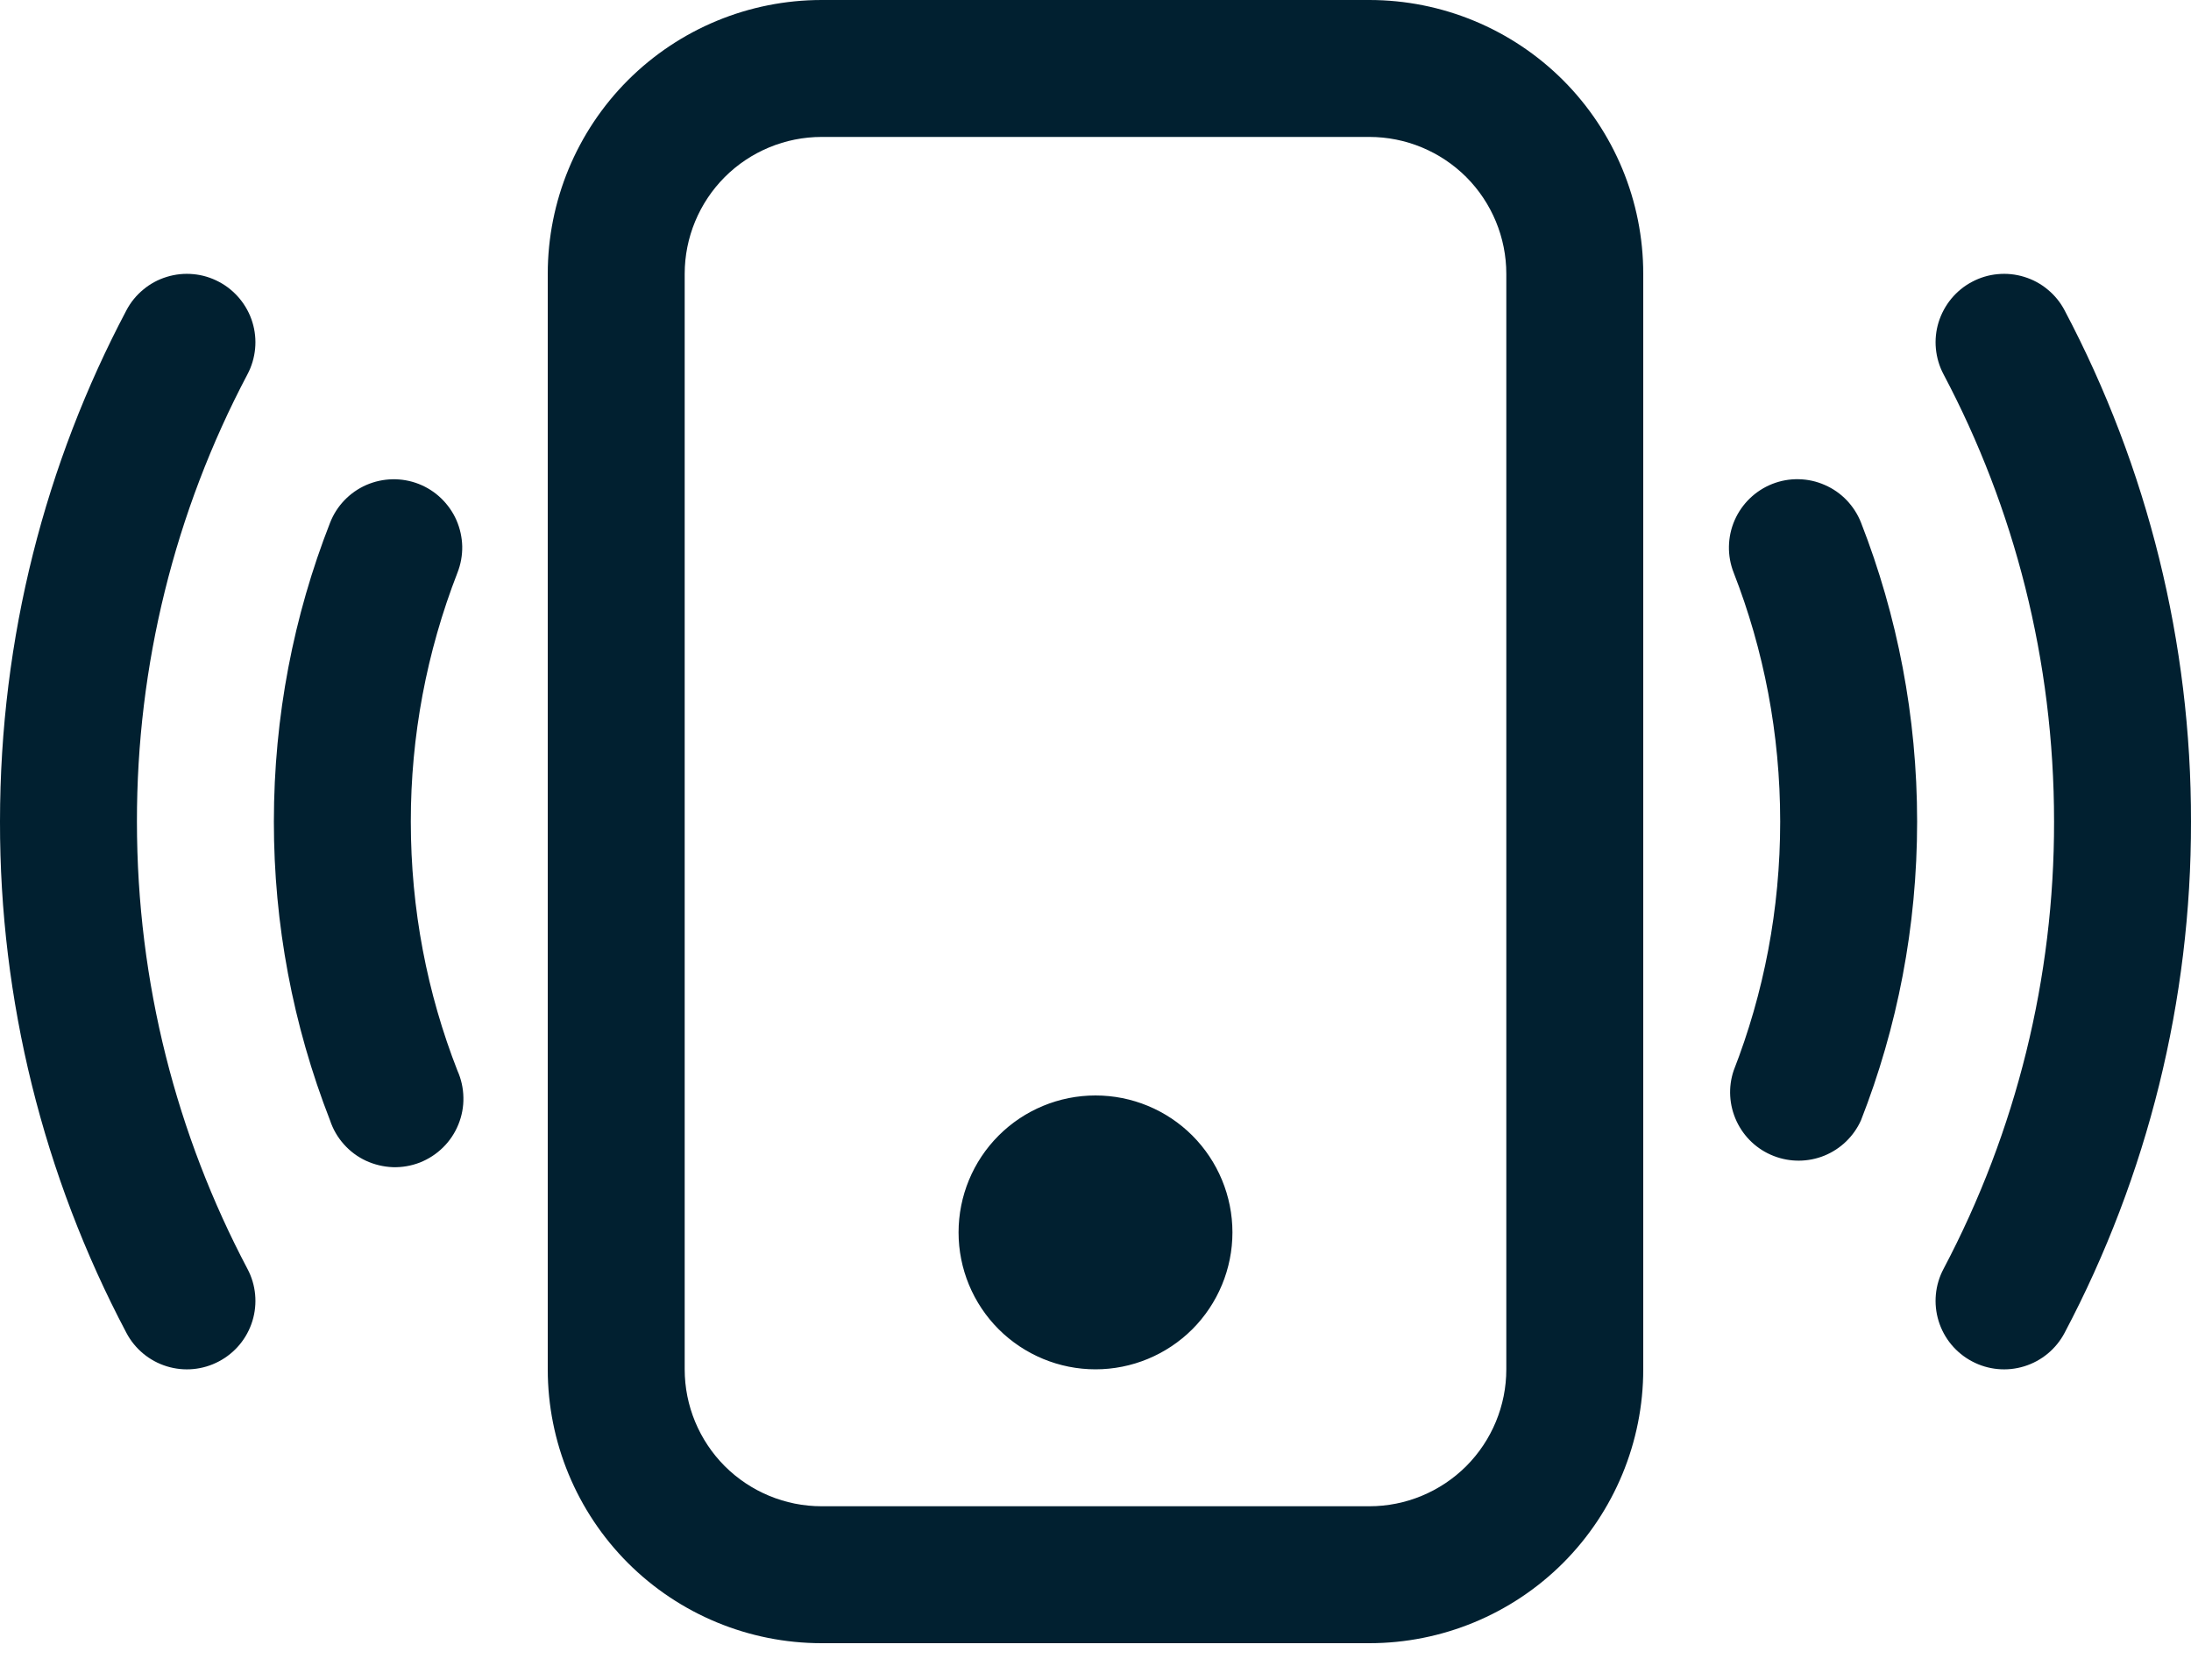 <svg width="30" height="23" viewBox="0 0 30 23" fill="none" xmlns="http://www.w3.org/2000/svg">
<path d="M18.75 1.875C19.247 1.875 19.724 2.073 20.076 2.424C20.427 2.776 20.625 3.253 20.625 3.75V18.75C20.625 19.247 20.427 19.724 20.076 20.076C19.724 20.427 19.247 20.625 18.75 20.625H11.25C10.753 20.625 10.276 20.427 9.924 20.076C9.573 19.724 9.375 19.247 9.375 18.75V3.75C9.375 3.253 9.573 2.776 9.924 2.424C10.276 2.073 10.753 1.875 11.25 1.875H18.75ZM11.25 0C10.255 0 9.302 0.395 8.598 1.098C7.895 1.802 7.5 2.755 7.5 3.75V18.75C7.5 19.744 7.895 20.698 8.598 21.402C9.302 22.105 10.255 22.5 11.25 22.5H18.75C19.744 22.5 20.698 22.105 21.402 21.402C22.105 20.698 22.5 19.744 22.5 18.75V3.75C22.5 2.755 22.105 1.802 21.402 1.098C20.698 0.395 19.744 0 18.75 0H11.25Z" fill="#012030"/>
<path d="M15 18.75C15.497 18.75 15.974 18.552 16.326 18.201C16.677 17.849 16.875 17.372 16.875 16.875C16.875 16.378 16.677 15.901 16.326 15.549C15.974 15.197 15.497 15 15 15C14.503 15 14.026 15.197 13.674 15.549C13.322 15.901 13.125 16.378 13.125 16.875C13.125 17.372 13.322 17.849 13.674 18.201C14.026 18.552 14.503 18.75 15 18.75ZM2.998 3.859C3.107 3.916 3.203 3.995 3.282 4.09C3.36 4.185 3.42 4.294 3.456 4.412C3.492 4.529 3.505 4.653 3.493 4.776C3.481 4.898 3.446 5.017 3.388 5.126C2.391 7.013 1.872 9.116 1.875 11.25C1.875 13.463 2.423 15.547 3.388 17.374C3.505 17.593 3.529 17.851 3.456 18.088C3.383 18.326 3.218 18.525 2.998 18.641C2.778 18.758 2.521 18.782 2.284 18.709C2.046 18.636 1.847 18.471 1.731 18.251C0.591 16.094 -0.004 13.69 1.55239e-05 11.25C1.55239e-05 8.724 0.626 6.339 1.731 4.249C1.788 4.14 1.867 4.043 1.962 3.965C2.056 3.886 2.166 3.827 2.284 3.791C2.401 3.755 2.525 3.742 2.648 3.754C2.77 3.765 2.889 3.801 2.998 3.859V3.859ZM27.002 3.859C27.111 3.801 27.23 3.765 27.352 3.754C27.475 3.742 27.599 3.755 27.716 3.791C27.834 3.827 27.944 3.886 28.038 3.965C28.133 4.043 28.212 4.14 28.269 4.249C29.409 6.406 30.004 8.81 30 11.25C30.004 13.69 29.409 16.094 28.269 18.251C28.153 18.471 27.954 18.636 27.716 18.709C27.479 18.782 27.222 18.758 27.002 18.641C26.782 18.525 26.617 18.326 26.544 18.088C26.471 17.851 26.495 17.593 26.612 17.374C27.609 15.487 28.128 13.384 28.125 11.25C28.125 9.037 27.578 6.952 26.612 5.126C26.554 5.017 26.519 4.898 26.507 4.776C26.495 4.653 26.508 4.529 26.544 4.412C26.581 4.294 26.64 4.185 26.718 4.09C26.797 3.995 26.893 3.916 27.002 3.859ZM5.732 6.626C5.847 6.671 5.952 6.738 6.04 6.823C6.129 6.909 6.201 7.011 6.25 7.123C6.299 7.236 6.326 7.358 6.329 7.481C6.331 7.604 6.309 7.726 6.264 7.841C5.841 8.928 5.624 10.084 5.625 11.25C5.625 12.454 5.85 13.603 6.263 14.659C6.315 14.775 6.343 14.9 6.345 15.027C6.348 15.154 6.324 15.28 6.276 15.398C6.228 15.516 6.157 15.623 6.066 15.712C5.976 15.801 5.868 15.871 5.75 15.918C5.631 15.964 5.505 15.986 5.378 15.982C5.251 15.977 5.126 15.947 5.011 15.894C4.895 15.84 4.792 15.763 4.708 15.668C4.623 15.573 4.559 15.462 4.519 15.341C4.01 14.037 3.749 12.65 3.75 11.25C3.75 9.808 4.022 8.428 4.519 7.159C4.609 6.927 4.788 6.741 5.015 6.641C5.243 6.542 5.5 6.536 5.732 6.626V6.626ZM24.268 6.626C24.383 6.581 24.505 6.559 24.628 6.562C24.752 6.564 24.873 6.591 24.986 6.641C25.099 6.69 25.201 6.761 25.286 6.85C25.371 6.939 25.438 7.044 25.483 7.159C25.978 8.428 26.25 9.808 26.25 11.25C26.25 12.692 25.978 14.072 25.481 15.341C25.382 15.56 25.203 15.733 24.98 15.824C24.758 15.914 24.509 15.916 24.285 15.828C24.061 15.741 23.88 15.571 23.778 15.353C23.676 15.135 23.661 14.887 23.738 14.659C24.15 13.603 24.375 12.454 24.375 11.25C24.375 10.046 24.15 8.897 23.738 7.841C23.647 7.61 23.652 7.352 23.751 7.124C23.851 6.896 24.037 6.717 24.268 6.626V6.626Z" fill="#012030"/>
</svg>
